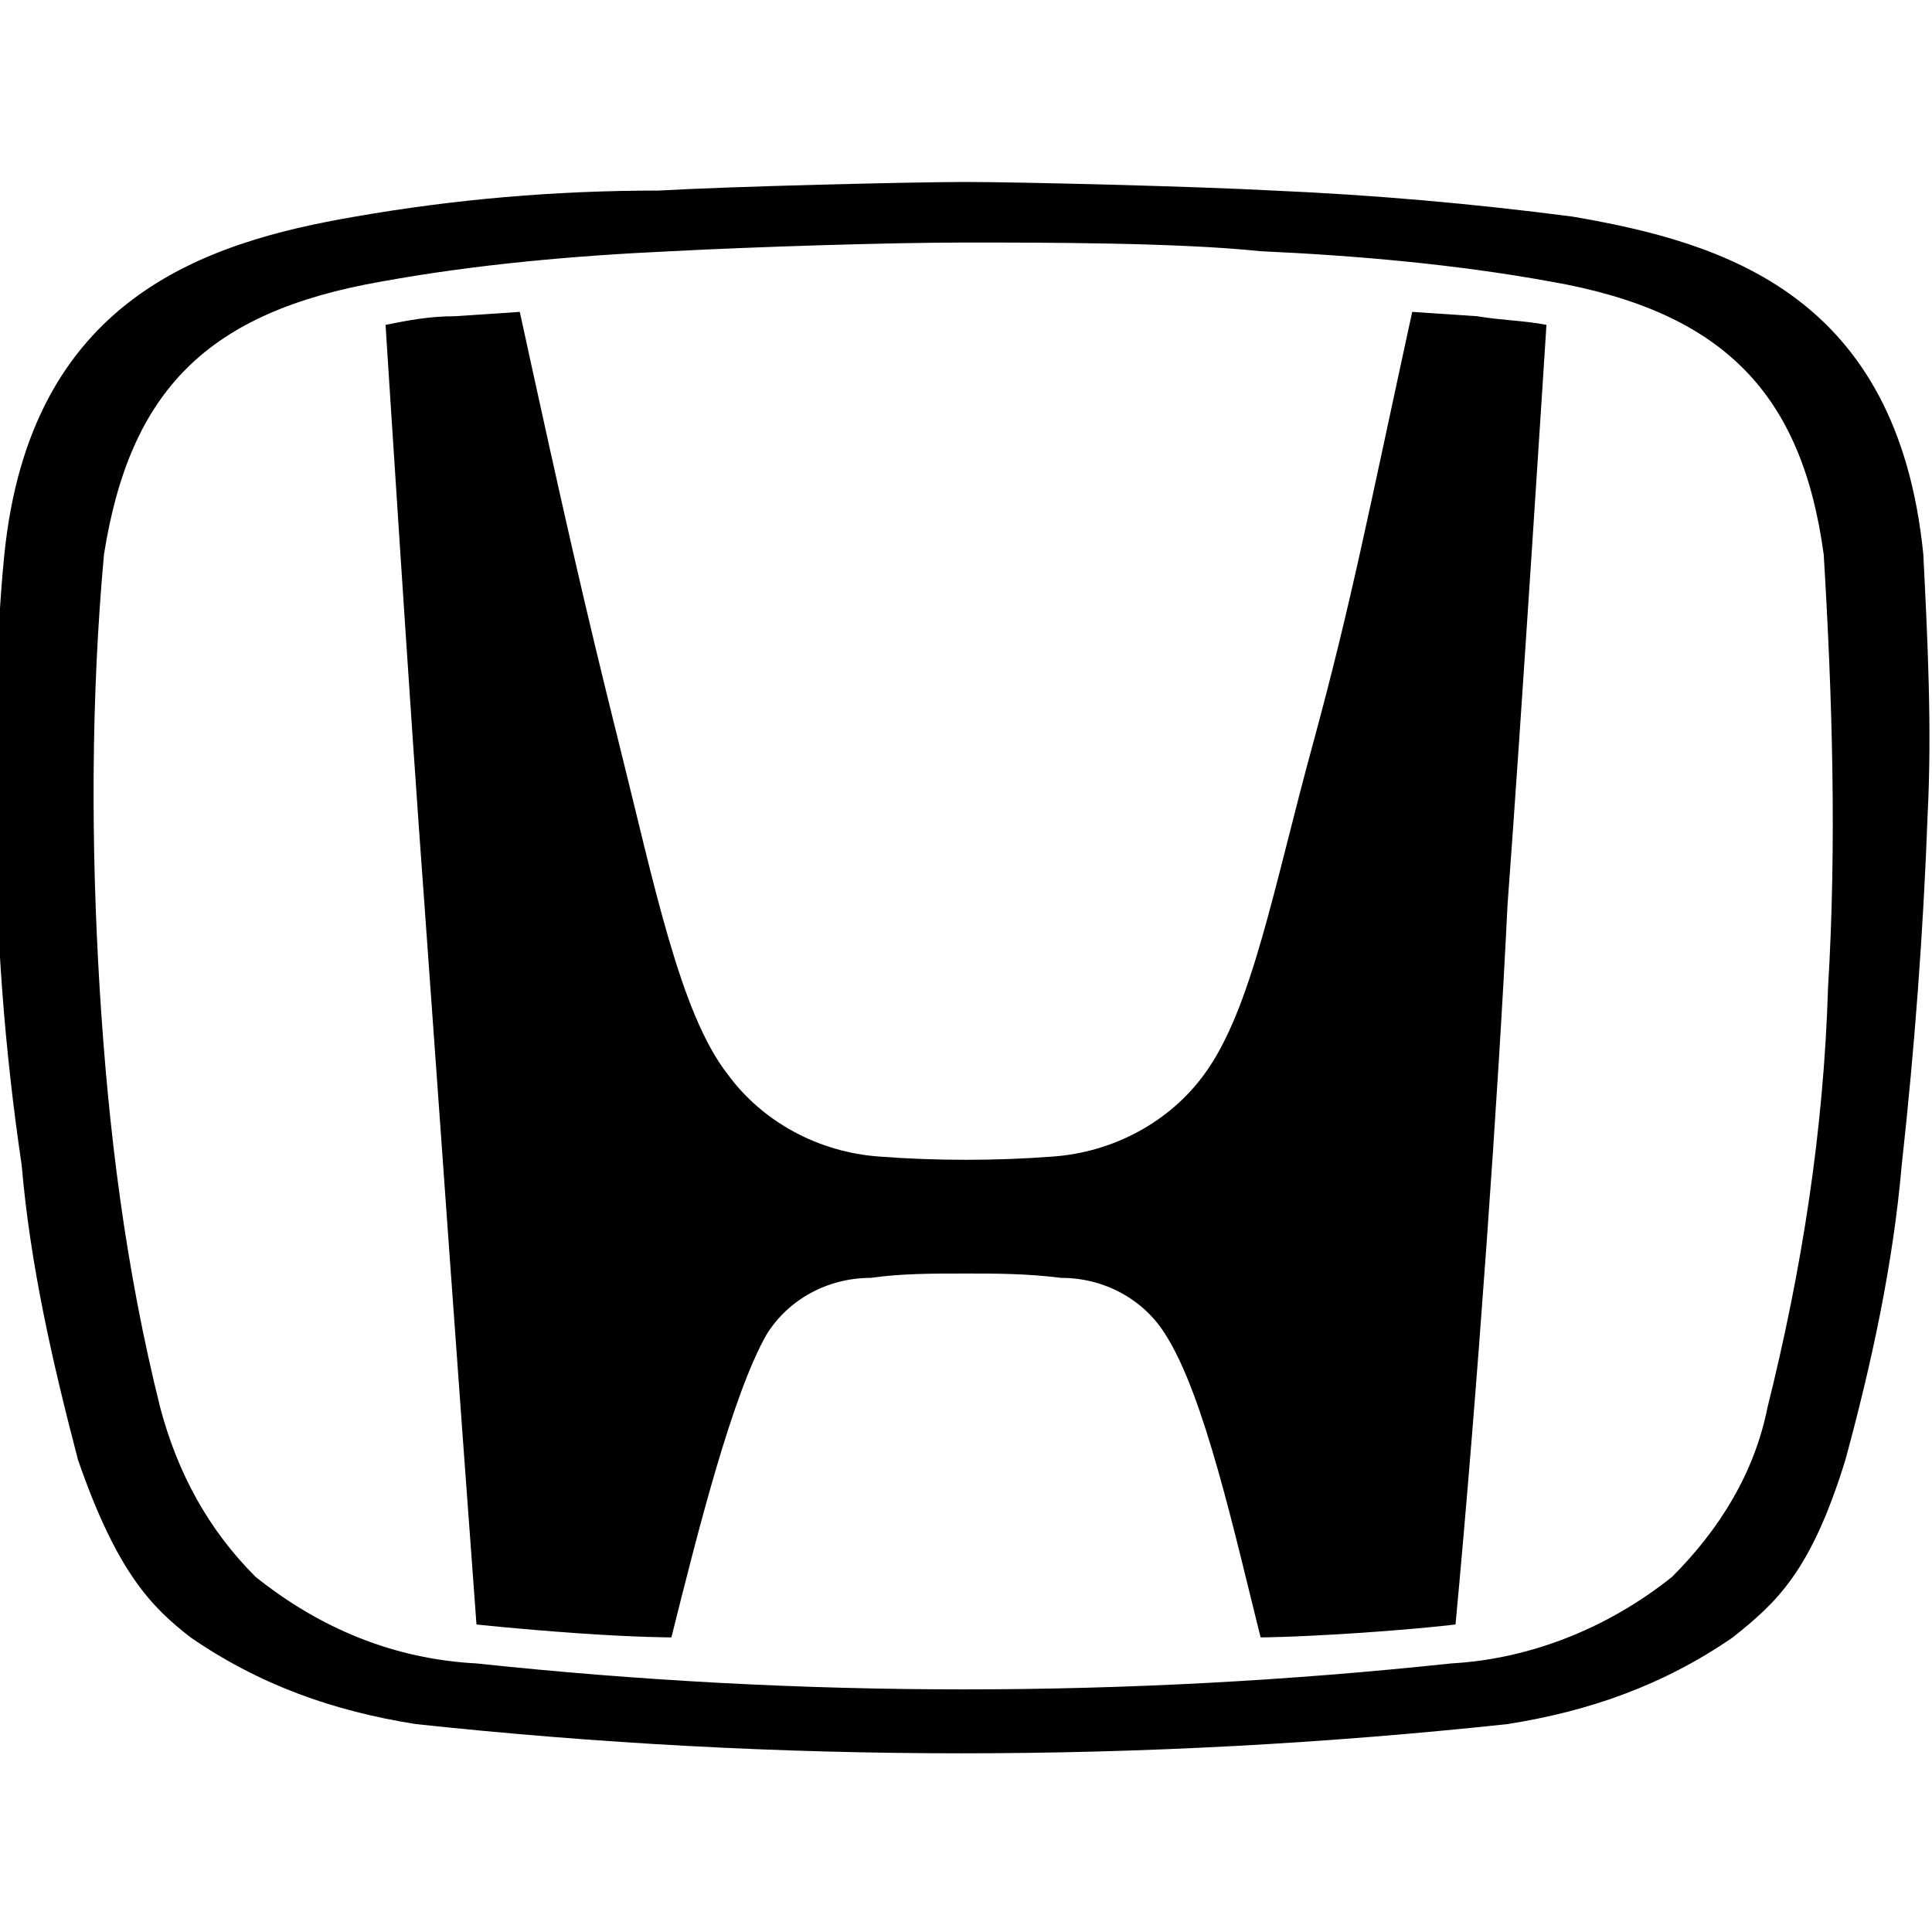 <?xml version="1.0" encoding="UTF-8"?>
<svg xmlns="http://www.w3.org/2000/svg" xmlns:xlink="http://www.w3.org/1999/xlink" width="80px" height="80px" viewBox="0 0 80 80" version="1.1">
<g id="surface1">
<path style=" stroke:none;fill-rule:nonzero;fill:rgb(0%,0%,0%);fill-opacity:1;" d="M 58.477 12.914 C 56.68 21.164 55.965 24.934 54.352 30.852 C 52.734 36.77 51.84 41.793 49.867 44.484 C 48.43 46.457 46.098 47.715 43.586 47.891 C 41.254 48.07 38.746 48.07 36.414 47.891 C 33.902 47.715 31.57 46.457 30.133 44.484 C 28.16 41.973 27.086 36.594 25.648 30.852 C 24.215 25.113 23.32 21.164 21.523 12.914 L 18.836 13.094 C 17.758 13.094 16.859 13.273 15.965 13.453 C 15.965 13.453 17.039 30.312 17.578 37.488 C 18.117 45.023 19.012 57.578 19.73 67.266 C 19.73 67.266 21.344 67.445 23.855 67.625 C 26.367 67.801 27.801 67.801 27.801 67.801 C 28.879 63.496 30.312 57.758 31.75 55.246 C 32.645 53.812 34.262 52.914 36.055 52.914 C 37.309 52.734 38.566 52.734 40 52.734 C 41.254 52.734 42.512 52.734 43.945 52.914 C 45.738 52.914 47.355 53.812 48.25 55.246 C 49.867 57.758 51.121 63.496 52.199 67.801 C 52.199 67.801 53.453 67.801 56.145 67.625 C 58.836 67.445 60.27 67.266 60.27 67.266 C 61.164 57.758 62.062 45.023 62.422 37.488 C 62.961 30.312 64.035 13.453 64.035 13.453 C 63.141 13.273 62.242 13.273 61.164 13.094 Z M 58.477 12.914 "/>
<path style=" stroke:none;fill-rule:nonzero;fill:rgb(0%,0%,0%);fill-opacity:1;" d="M 79.641 22.961 C 78.566 12.199 71.391 10.043 65.113 8.969 C 60.988 8.43 56.859 8.07 52.734 7.891 C 49.508 7.715 42.152 7.535 40 7.535 C 37.848 7.535 30.312 7.715 27.266 7.891 C 22.961 7.891 18.836 8.25 14.707 8.969 C 8.43 10.043 1.254 12.375 0.18 22.961 C -0.18 26.547 -0.18 30.133 -0.18 33.723 C -0.18 38.566 0.18 43.406 0.898 48.25 C 1.254 52.375 2.152 56.324 3.23 60.449 C 4.844 65.113 6.277 66.547 7.891 67.801 C 10.762 69.777 13.812 70.852 17.219 71.391 C 32.285 73.004 47.355 73.004 62.422 71.391 C 65.828 70.852 68.879 69.777 71.75 67.801 C 73.543 66.367 74.977 65.113 76.414 60.449 C 77.488 56.504 78.387 52.375 78.746 48.25 C 79.281 43.406 79.641 38.566 79.82 33.723 C 80 30.133 79.82 26.547 79.641 22.961 Z M 75.695 40.898 C 75.516 46.816 74.617 52.555 73.184 58.297 C 72.645 60.988 71.211 63.32 69.238 65.293 C 66.547 67.445 63.32 68.699 60.09 68.879 C 46.637 70.312 33.184 70.312 19.73 68.879 C 16.324 68.699 13.273 67.445 10.582 65.293 C 8.609 63.32 7.355 60.988 6.637 58.297 C 5.203 52.555 4.484 46.816 4.125 40.898 C 3.766 34.977 3.766 28.879 4.305 22.961 C 5.383 16.145 8.609 12.914 15.785 11.66 C 19.73 10.941 23.855 10.582 27.801 10.402 C 31.211 10.223 36.77 10.043 40 10.043 C 43.23 10.043 48.789 10.043 52.199 10.402 C 56.145 10.582 60.27 10.941 64.215 11.66 C 71.391 12.914 74.617 16.324 75.516 22.961 C 75.875 28.879 76.055 34.977 75.695 40.898 Z M 75.695 40.898 "/>
</g>
</svg>
